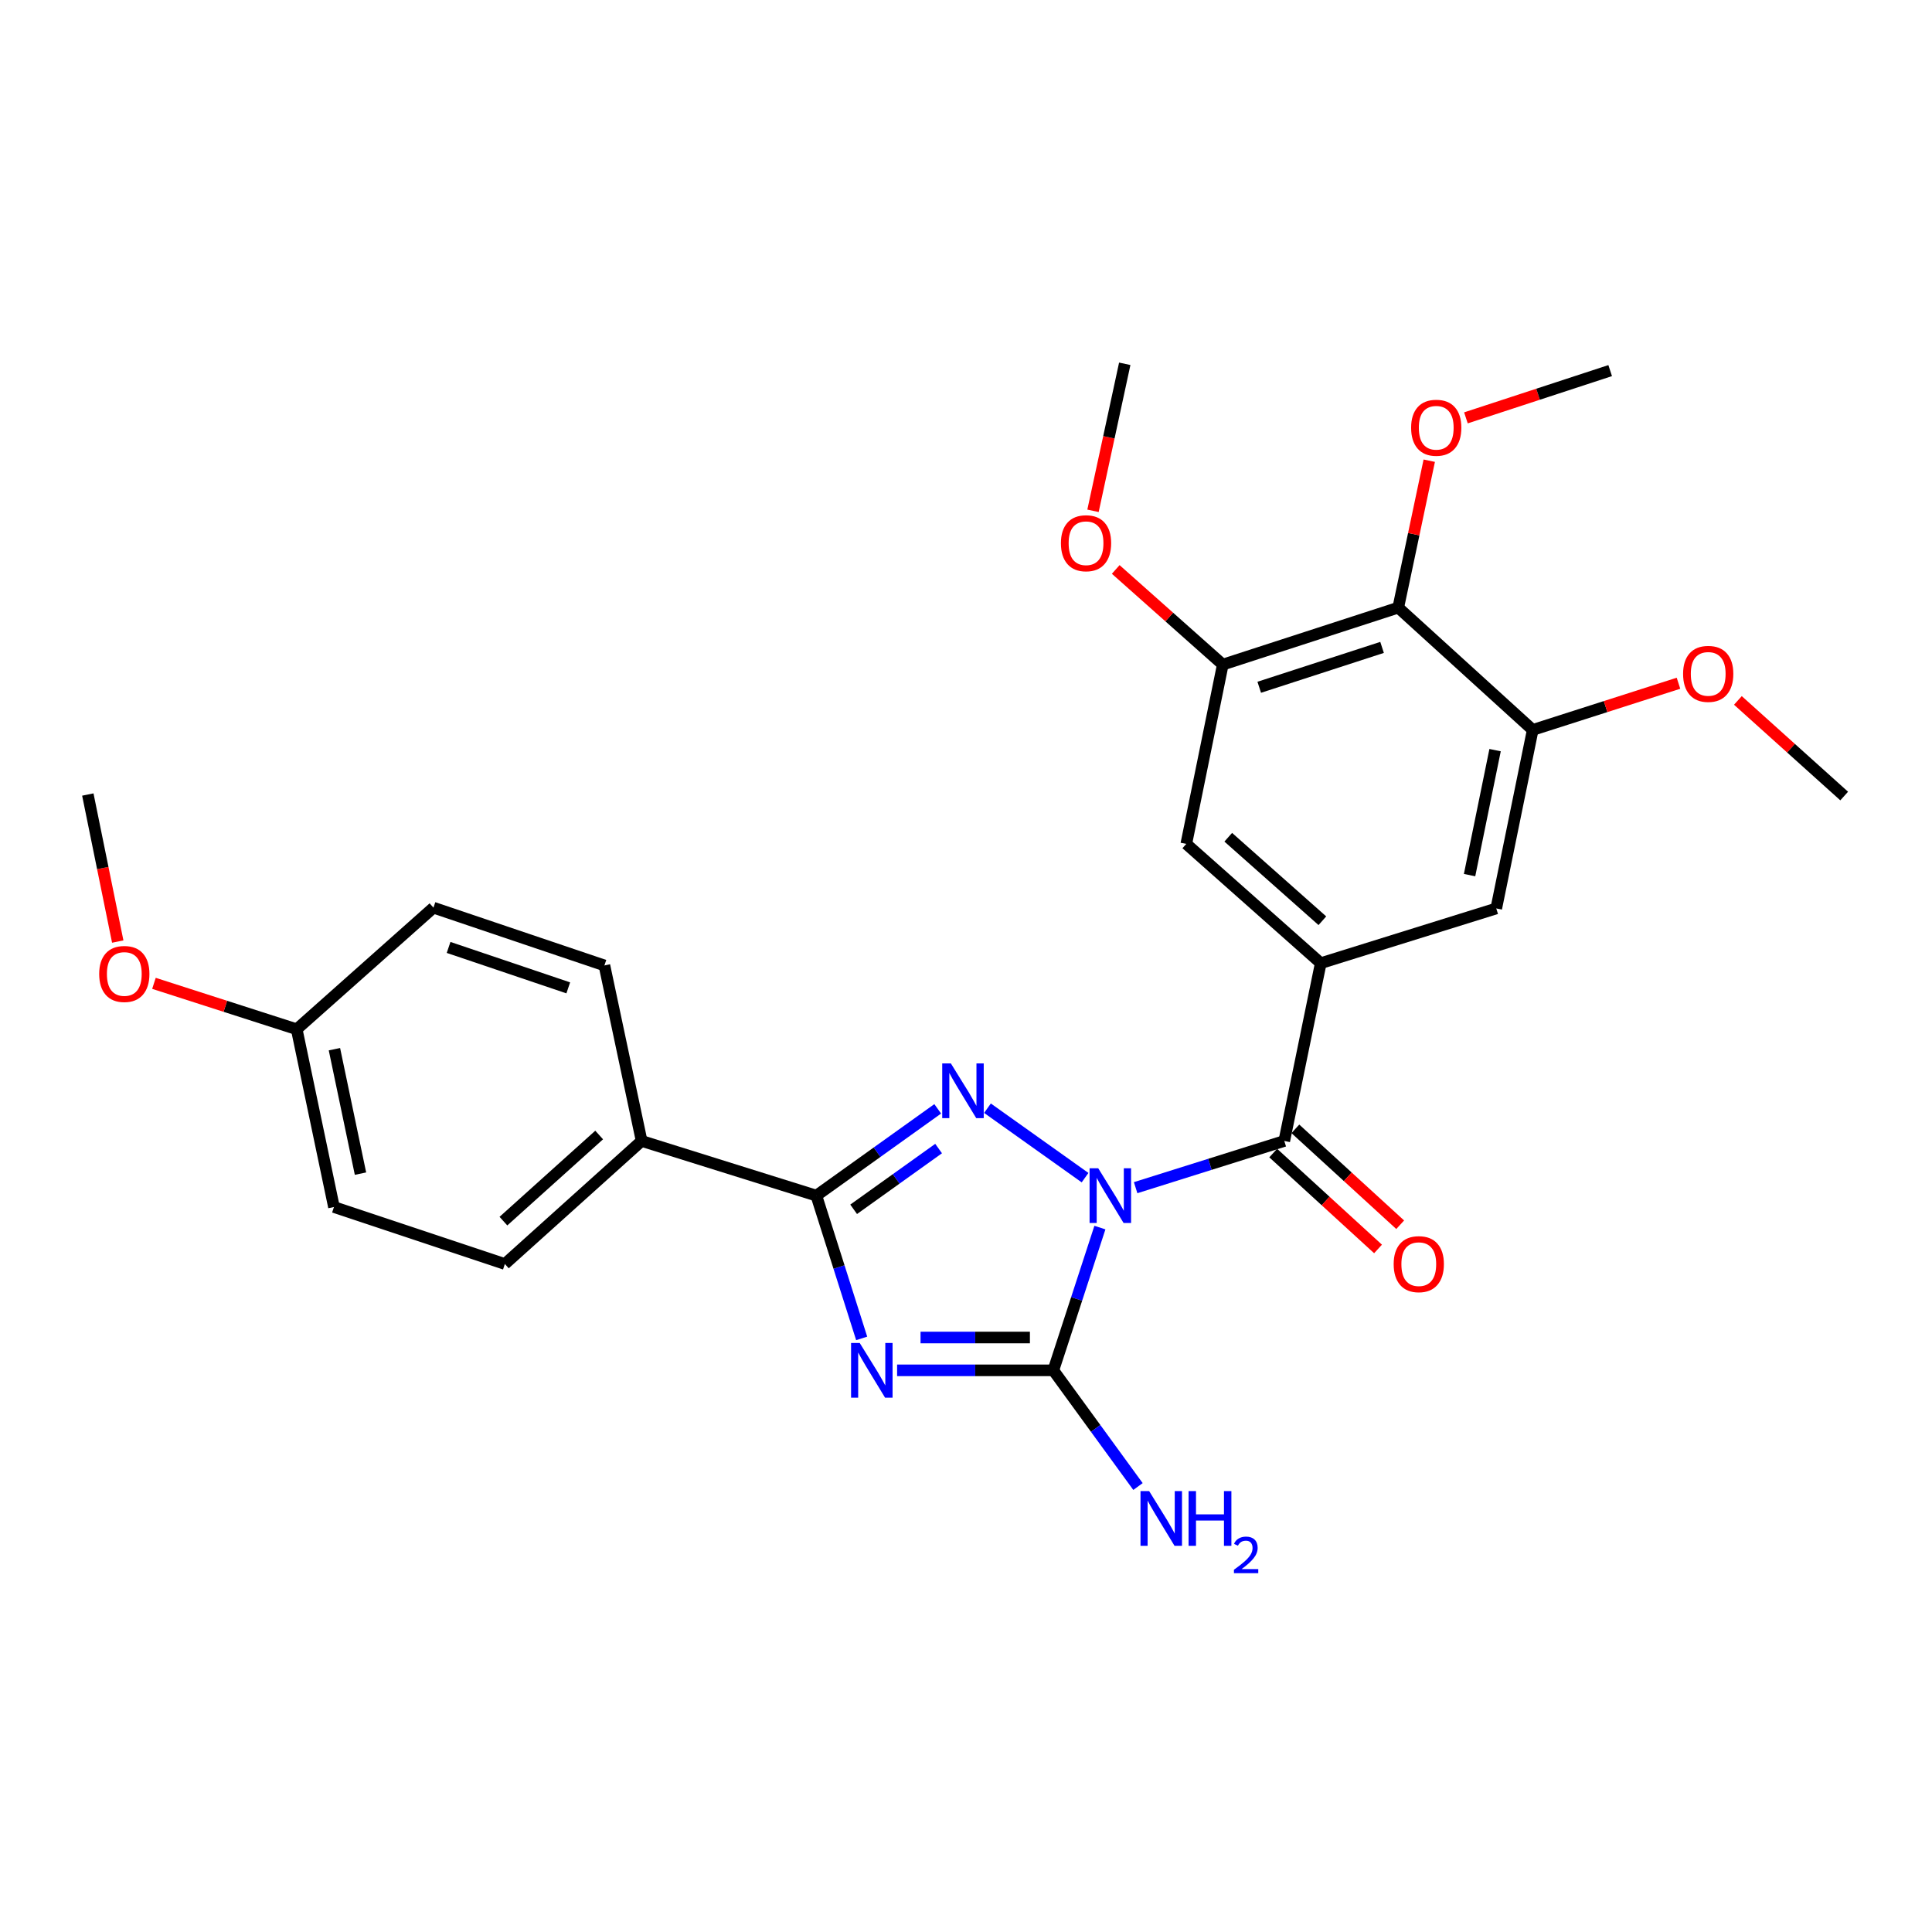 <?xml version='1.0' encoding='iso-8859-1'?>
<svg version='1.1' baseProfile='full'
              xmlns='http://www.w3.org/2000/svg'
                      xmlns:rdkit='http://www.rdkit.org/xml'
                      xmlns:xlink='http://www.w3.org/1999/xlink'
                  xml:space='preserve'
width='1000px' height='1000px' viewBox='0 0 1000 1000'>
<!-- END OF HEADER -->
<rect style='opacity:1.0;fill:#FFFFFF;stroke:none' width='1000' height='1000' x='0' y='0'> </rect>
<path class='bond-1' d='M 561.623,609.55 L 511.112,573.608' style='fill:none;fill-rule:evenodd;stroke:#0000FF;stroke-width:6px;stroke-linecap:butt;stroke-linejoin:miter;stroke-opacity:1' />
<path class='bond-2' d='M 569.31,635.395 L 557.259,672.34' style='fill:none;fill-rule:evenodd;stroke:#0000FF;stroke-width:6px;stroke-linecap:butt;stroke-linejoin:miter;stroke-opacity:1' />
<path class='bond-2' d='M 557.259,672.34 L 545.209,709.284' style='fill:none;fill-rule:evenodd;stroke:#000000;stroke-width:6px;stroke-linecap:butt;stroke-linejoin:miter;stroke-opacity:1' />
<path class='bond-4' d='M 587.803,614.739 L 626.274,602.645' style='fill:none;fill-rule:evenodd;stroke:#0000FF;stroke-width:6px;stroke-linecap:butt;stroke-linejoin:miter;stroke-opacity:1' />
<path class='bond-4' d='M 626.274,602.645 L 664.744,590.551' style='fill:none;fill-rule:evenodd;stroke:#000000;stroke-width:6px;stroke-linecap:butt;stroke-linejoin:miter;stroke-opacity:1' />
<path class='bond-0' d='M 464.34,709.284 L 504.775,709.284' style='fill:none;fill-rule:evenodd;stroke:#0000FF;stroke-width:6px;stroke-linecap:butt;stroke-linejoin:miter;stroke-opacity:1' />
<path class='bond-0' d='M 504.775,709.284 L 545.209,709.284' style='fill:none;fill-rule:evenodd;stroke:#000000;stroke-width:6px;stroke-linecap:butt;stroke-linejoin:miter;stroke-opacity:1' />
<path class='bond-0' d='M 476.471,692.296 L 504.775,692.296' style='fill:none;fill-rule:evenodd;stroke:#0000FF;stroke-width:6px;stroke-linecap:butt;stroke-linejoin:miter;stroke-opacity:1' />
<path class='bond-0' d='M 504.775,692.296 L 533.079,692.296' style='fill:none;fill-rule:evenodd;stroke:#000000;stroke-width:6px;stroke-linecap:butt;stroke-linejoin:miter;stroke-opacity:1' />
<path class='bond-27' d='M 446.003,692.753 L 434.271,655.805' style='fill:none;fill-rule:evenodd;stroke:#0000FF;stroke-width:6px;stroke-linecap:butt;stroke-linejoin:miter;stroke-opacity:1' />
<path class='bond-27' d='M 434.271,655.805 L 422.54,618.857' style='fill:none;fill-rule:evenodd;stroke:#000000;stroke-width:6px;stroke-linecap:butt;stroke-linejoin:miter;stroke-opacity:1' />
<path class='bond-3' d='M 485.361,573.935 L 453.951,596.396' style='fill:none;fill-rule:evenodd;stroke:#0000FF;stroke-width:6px;stroke-linecap:butt;stroke-linejoin:miter;stroke-opacity:1' />
<path class='bond-3' d='M 453.951,596.396 L 422.54,618.857' style='fill:none;fill-rule:evenodd;stroke:#000000;stroke-width:6px;stroke-linecap:butt;stroke-linejoin:miter;stroke-opacity:1' />
<path class='bond-3' d='M 485.82,594.492 L 463.832,610.215' style='fill:none;fill-rule:evenodd;stroke:#0000FF;stroke-width:6px;stroke-linecap:butt;stroke-linejoin:miter;stroke-opacity:1' />
<path class='bond-3' d='M 463.832,610.215 L 441.845,625.938' style='fill:none;fill-rule:evenodd;stroke:#000000;stroke-width:6px;stroke-linecap:butt;stroke-linejoin:miter;stroke-opacity:1' />
<path class='bond-13' d='M 545.209,709.284 L 567.115,739.352' style='fill:none;fill-rule:evenodd;stroke:#000000;stroke-width:6px;stroke-linecap:butt;stroke-linejoin:miter;stroke-opacity:1' />
<path class='bond-13' d='M 567.115,739.352 L 589.021,769.42' style='fill:none;fill-rule:evenodd;stroke:#0000FF;stroke-width:6px;stroke-linecap:butt;stroke-linejoin:miter;stroke-opacity:1' />
<path class='bond-11' d='M 422.54,618.857 L 332.103,590.551' style='fill:none;fill-rule:evenodd;stroke:#000000;stroke-width:6px;stroke-linecap:butt;stroke-linejoin:miter;stroke-opacity:1' />
<path class='bond-5' d='M 664.744,590.551 L 683.621,498.538' style='fill:none;fill-rule:evenodd;stroke:#000000;stroke-width:6px;stroke-linecap:butt;stroke-linejoin:miter;stroke-opacity:1' />
<path class='bond-12' d='M 659.011,596.819 L 686.139,621.638' style='fill:none;fill-rule:evenodd;stroke:#000000;stroke-width:6px;stroke-linecap:butt;stroke-linejoin:miter;stroke-opacity:1' />
<path class='bond-12' d='M 686.139,621.638 L 713.268,646.457' style='fill:none;fill-rule:evenodd;stroke:#FF0000;stroke-width:6px;stroke-linecap:butt;stroke-linejoin:miter;stroke-opacity:1' />
<path class='bond-12' d='M 670.478,584.284 L 697.607,609.103' style='fill:none;fill-rule:evenodd;stroke:#000000;stroke-width:6px;stroke-linecap:butt;stroke-linejoin:miter;stroke-opacity:1' />
<path class='bond-12' d='M 697.607,609.103 L 724.736,633.922' style='fill:none;fill-rule:evenodd;stroke:#FF0000;stroke-width:6px;stroke-linecap:butt;stroke-linejoin:miter;stroke-opacity:1' />
<path class='bond-9' d='M 683.621,498.538 L 774.464,470.214' style='fill:none;fill-rule:evenodd;stroke:#000000;stroke-width:6px;stroke-linecap:butt;stroke-linejoin:miter;stroke-opacity:1' />
<path class='bond-10' d='M 683.621,498.538 L 614.023,436.803' style='fill:none;fill-rule:evenodd;stroke:#000000;stroke-width:6px;stroke-linecap:butt;stroke-linejoin:miter;stroke-opacity:1' />
<path class='bond-10' d='M 684.455,476.568 L 635.737,433.354' style='fill:none;fill-rule:evenodd;stroke:#000000;stroke-width:6px;stroke-linecap:butt;stroke-linejoin:miter;stroke-opacity:1' />
<path class='bond-6' d='M 723.733,314.511 L 632.909,343.996' style='fill:none;fill-rule:evenodd;stroke:#000000;stroke-width:6px;stroke-linecap:butt;stroke-linejoin:miter;stroke-opacity:1' />
<path class='bond-6' d='M 715.355,335.093 L 651.779,355.732' style='fill:none;fill-rule:evenodd;stroke:#000000;stroke-width:6px;stroke-linecap:butt;stroke-linejoin:miter;stroke-opacity:1' />
<path class='bond-16' d='M 723.733,314.511 L 731.755,276.485' style='fill:none;fill-rule:evenodd;stroke:#000000;stroke-width:6px;stroke-linecap:butt;stroke-linejoin:miter;stroke-opacity:1' />
<path class='bond-16' d='M 731.755,276.485 L 739.777,238.459' style='fill:none;fill-rule:evenodd;stroke:#FF0000;stroke-width:6px;stroke-linecap:butt;stroke-linejoin:miter;stroke-opacity:1' />
<path class='bond-28' d='M 723.733,314.511 L 793.331,377.804' style='fill:none;fill-rule:evenodd;stroke:#000000;stroke-width:6px;stroke-linecap:butt;stroke-linejoin:miter;stroke-opacity:1' />
<path class='bond-7' d='M 793.331,377.804 L 774.464,470.214' style='fill:none;fill-rule:evenodd;stroke:#000000;stroke-width:6px;stroke-linecap:butt;stroke-linejoin:miter;stroke-opacity:1' />
<path class='bond-7' d='M 773.855,388.267 L 760.649,452.954' style='fill:none;fill-rule:evenodd;stroke:#000000;stroke-width:6px;stroke-linecap:butt;stroke-linejoin:miter;stroke-opacity:1' />
<path class='bond-17' d='M 793.331,377.804 L 831.056,365.723' style='fill:none;fill-rule:evenodd;stroke:#000000;stroke-width:6px;stroke-linecap:butt;stroke-linejoin:miter;stroke-opacity:1' />
<path class='bond-17' d='M 831.056,365.723 L 868.78,353.642' style='fill:none;fill-rule:evenodd;stroke:#FF0000;stroke-width:6px;stroke-linecap:butt;stroke-linejoin:miter;stroke-opacity:1' />
<path class='bond-8' d='M 632.909,343.996 L 614.023,436.803' style='fill:none;fill-rule:evenodd;stroke:#000000;stroke-width:6px;stroke-linecap:butt;stroke-linejoin:miter;stroke-opacity:1' />
<path class='bond-18' d='M 632.909,343.996 L 605.204,319.373' style='fill:none;fill-rule:evenodd;stroke:#000000;stroke-width:6px;stroke-linecap:butt;stroke-linejoin:miter;stroke-opacity:1' />
<path class='bond-18' d='M 605.204,319.373 L 577.499,294.749' style='fill:none;fill-rule:evenodd;stroke:#FF0000;stroke-width:6px;stroke-linecap:butt;stroke-linejoin:miter;stroke-opacity:1' />
<path class='bond-14' d='M 332.103,590.551 L 261.316,654.241' style='fill:none;fill-rule:evenodd;stroke:#000000;stroke-width:6px;stroke-linecap:butt;stroke-linejoin:miter;stroke-opacity:1' />
<path class='bond-14' d='M 310.122,587.475 L 260.571,632.058' style='fill:none;fill-rule:evenodd;stroke:#000000;stroke-width:6px;stroke-linecap:butt;stroke-linejoin:miter;stroke-opacity:1' />
<path class='bond-15' d='M 332.103,590.551 L 312.84,499.708' style='fill:none;fill-rule:evenodd;stroke:#000000;stroke-width:6px;stroke-linecap:butt;stroke-linejoin:miter;stroke-opacity:1' />
<path class='bond-21' d='M 261.316,654.241 L 172.852,624.756' style='fill:none;fill-rule:evenodd;stroke:#000000;stroke-width:6px;stroke-linecap:butt;stroke-linejoin:miter;stroke-opacity:1' />
<path class='bond-20' d='M 312.84,499.708 L 224.356,469.808' style='fill:none;fill-rule:evenodd;stroke:#000000;stroke-width:6px;stroke-linecap:butt;stroke-linejoin:miter;stroke-opacity:1' />
<path class='bond-20' d='M 294.129,511.318 L 232.19,490.388' style='fill:none;fill-rule:evenodd;stroke:#000000;stroke-width:6px;stroke-linecap:butt;stroke-linejoin:miter;stroke-opacity:1' />
<path class='bond-23' d='M 758.762,216.283 L 796.093,204.054' style='fill:none;fill-rule:evenodd;stroke:#FF0000;stroke-width:6px;stroke-linecap:butt;stroke-linejoin:miter;stroke-opacity:1' />
<path class='bond-23' d='M 796.093,204.054 L 833.425,191.824' style='fill:none;fill-rule:evenodd;stroke:#000000;stroke-width:6px;stroke-linecap:butt;stroke-linejoin:miter;stroke-opacity:1' />
<path class='bond-24' d='M 899.531,362.539 L 927.038,387.283' style='fill:none;fill-rule:evenodd;stroke:#FF0000;stroke-width:6px;stroke-linecap:butt;stroke-linejoin:miter;stroke-opacity:1' />
<path class='bond-24' d='M 927.038,387.283 L 954.545,412.027' style='fill:none;fill-rule:evenodd;stroke:#000000;stroke-width:6px;stroke-linecap:butt;stroke-linejoin:miter;stroke-opacity:1' />
<path class='bond-25' d='M 565.737,264.397 L 573.953,226.35' style='fill:none;fill-rule:evenodd;stroke:#FF0000;stroke-width:6px;stroke-linecap:butt;stroke-linejoin:miter;stroke-opacity:1' />
<path class='bond-25' d='M 573.953,226.35 L 582.169,188.303' style='fill:none;fill-rule:evenodd;stroke:#000000;stroke-width:6px;stroke-linecap:butt;stroke-linejoin:miter;stroke-opacity:1' />
<path class='bond-19' d='M 153.579,532.742 L 224.356,469.808' style='fill:none;fill-rule:evenodd;stroke:#000000;stroke-width:6px;stroke-linecap:butt;stroke-linejoin:miter;stroke-opacity:1' />
<path class='bond-22' d='M 153.579,532.742 L 116.631,520.859' style='fill:none;fill-rule:evenodd;stroke:#000000;stroke-width:6px;stroke-linecap:butt;stroke-linejoin:miter;stroke-opacity:1' />
<path class='bond-22' d='M 116.631,520.859 L 79.684,508.976' style='fill:none;fill-rule:evenodd;stroke:#FF0000;stroke-width:6px;stroke-linecap:butt;stroke-linejoin:miter;stroke-opacity:1' />
<path class='bond-29' d='M 153.579,532.742 L 172.852,624.756' style='fill:none;fill-rule:evenodd;stroke:#000000;stroke-width:6px;stroke-linecap:butt;stroke-linejoin:miter;stroke-opacity:1' />
<path class='bond-29' d='M 173.098,543.061 L 186.589,607.471' style='fill:none;fill-rule:evenodd;stroke:#000000;stroke-width:6px;stroke-linecap:butt;stroke-linejoin:miter;stroke-opacity:1' />
<path class='bond-26' d='M 60.944,487.353 L 53.199,449.298' style='fill:none;fill-rule:evenodd;stroke:#FF0000;stroke-width:6px;stroke-linecap:butt;stroke-linejoin:miter;stroke-opacity:1' />
<path class='bond-26' d='M 53.199,449.298 L 45.455,411.244' style='fill:none;fill-rule:evenodd;stroke:#000000;stroke-width:6px;stroke-linecap:butt;stroke-linejoin:miter;stroke-opacity:1' />
<path  class='atom-0' d='M 568.444 604.697
L 577.724 619.697
Q 578.644 621.177, 580.124 623.857
Q 581.604 626.537, 581.684 626.697
L 581.684 604.697
L 585.444 604.697
L 585.444 633.017
L 581.564 633.017
L 571.604 616.617
Q 570.444 614.697, 569.204 612.497
Q 568.004 610.297, 567.644 609.617
L 567.644 633.017
L 563.964 633.017
L 563.964 604.697
L 568.444 604.697
' fill='#0000FF'/>
<path  class='atom-1' d='M 444.992 695.124
L 454.272 710.124
Q 455.192 711.604, 456.672 714.284
Q 458.152 716.964, 458.232 717.124
L 458.232 695.124
L 461.992 695.124
L 461.992 723.444
L 458.112 723.444
L 448.152 707.044
Q 446.992 705.124, 445.752 702.924
Q 444.552 700.724, 444.192 700.044
L 444.192 723.444
L 440.512 723.444
L 440.512 695.124
L 444.992 695.124
' fill='#0000FF'/>
<path  class='atom-2' d='M 492.173 550.427
L 501.453 565.427
Q 502.373 566.907, 503.853 569.587
Q 505.333 572.267, 505.413 572.427
L 505.413 550.427
L 509.173 550.427
L 509.173 578.747
L 505.293 578.747
L 495.333 562.347
Q 494.173 560.427, 492.933 558.227
Q 491.733 556.027, 491.373 555.347
L 491.373 578.747
L 487.693 578.747
L 487.693 550.427
L 492.173 550.427
' fill='#0000FF'/>
<path  class='atom-13' d='M 721.361 654.321
Q 721.361 647.521, 724.721 643.721
Q 728.081 639.921, 734.361 639.921
Q 740.641 639.921, 744.001 643.721
Q 747.361 647.521, 747.361 654.321
Q 747.361 661.201, 743.961 665.121
Q 740.561 669.001, 734.361 669.001
Q 728.121 669.001, 724.721 665.121
Q 721.361 661.241, 721.361 654.321
M 734.361 665.801
Q 738.681 665.801, 741.001 662.921
Q 743.361 660.001, 743.361 654.321
Q 743.361 648.761, 741.001 645.961
Q 738.681 643.121, 734.361 643.121
Q 730.041 643.121, 727.681 645.921
Q 725.361 648.721, 725.361 654.321
Q 725.361 660.041, 727.681 662.921
Q 730.041 665.801, 734.361 665.801
' fill='#FF0000'/>
<path  class='atom-14' d='M 594.805 771.791
L 604.085 786.791
Q 605.005 788.271, 606.485 790.951
Q 607.965 793.631, 608.045 793.791
L 608.045 771.791
L 611.805 771.791
L 611.805 800.111
L 607.925 800.111
L 597.965 783.711
Q 596.805 781.791, 595.565 779.591
Q 594.365 777.391, 594.005 776.711
L 594.005 800.111
L 590.325 800.111
L 590.325 771.791
L 594.805 771.791
' fill='#0000FF'/>
<path  class='atom-14' d='M 615.205 771.791
L 619.045 771.791
L 619.045 783.831
L 633.525 783.831
L 633.525 771.791
L 637.365 771.791
L 637.365 800.111
L 633.525 800.111
L 633.525 787.031
L 619.045 787.031
L 619.045 800.111
L 615.205 800.111
L 615.205 771.791
' fill='#0000FF'/>
<path  class='atom-14' d='M 638.737 799.118
Q 639.424 797.349, 641.061 796.372
Q 642.697 795.369, 644.968 795.369
Q 647.793 795.369, 649.377 796.9
Q 650.961 798.431, 650.961 801.15
Q 650.961 803.922, 648.901 806.51
Q 646.869 809.097, 642.645 812.159
L 651.277 812.159
L 651.277 814.271
L 638.685 814.271
L 638.685 812.502
Q 642.169 810.021, 644.229 808.173
Q 646.314 806.325, 647.317 804.662
Q 648.321 802.998, 648.321 801.282
Q 648.321 799.487, 647.423 798.484
Q 646.525 797.481, 644.968 797.481
Q 643.463 797.481, 642.46 798.088
Q 641.457 798.695, 640.744 800.042
L 638.737 799.118
' fill='#0000FF'/>
<path  class='atom-17' d='M 730.393 221.398
Q 730.393 214.598, 733.753 210.798
Q 737.113 206.998, 743.393 206.998
Q 749.673 206.998, 753.033 210.798
Q 756.393 214.598, 756.393 221.398
Q 756.393 228.278, 752.993 232.198
Q 749.593 236.078, 743.393 236.078
Q 737.153 236.078, 733.753 232.198
Q 730.393 228.318, 730.393 221.398
M 743.393 232.878
Q 747.713 232.878, 750.033 229.998
Q 752.393 227.078, 752.393 221.398
Q 752.393 215.838, 750.033 213.038
Q 747.713 210.198, 743.393 210.198
Q 739.073 210.198, 736.713 212.998
Q 734.393 215.798, 734.393 221.398
Q 734.393 227.118, 736.713 229.998
Q 739.073 232.878, 743.393 232.878
' fill='#FF0000'/>
<path  class='atom-18' d='M 871.165 348.796
Q 871.165 341.996, 874.525 338.196
Q 877.885 334.396, 884.165 334.396
Q 890.445 334.396, 893.805 338.196
Q 897.165 341.996, 897.165 348.796
Q 897.165 355.676, 893.765 359.596
Q 890.365 363.476, 884.165 363.476
Q 877.925 363.476, 874.525 359.596
Q 871.165 355.716, 871.165 348.796
M 884.165 360.276
Q 888.485 360.276, 890.805 357.396
Q 893.165 354.476, 893.165 348.796
Q 893.165 343.236, 890.805 340.436
Q 888.485 337.596, 884.165 337.596
Q 879.845 337.596, 877.485 340.396
Q 875.165 343.196, 875.165 348.796
Q 875.165 354.516, 877.485 357.396
Q 879.845 360.276, 884.165 360.276
' fill='#FF0000'/>
<path  class='atom-19' d='M 549.132 281.171
Q 549.132 274.371, 552.492 270.571
Q 555.852 266.771, 562.132 266.771
Q 568.412 266.771, 571.772 270.571
Q 575.132 274.371, 575.132 281.171
Q 575.132 288.051, 571.732 291.971
Q 568.332 295.851, 562.132 295.851
Q 555.892 295.851, 552.492 291.971
Q 549.132 288.091, 549.132 281.171
M 562.132 292.651
Q 566.452 292.651, 568.772 289.771
Q 571.132 286.851, 571.132 281.171
Q 571.132 275.611, 568.772 272.811
Q 566.452 269.971, 562.132 269.971
Q 557.812 269.971, 555.452 272.771
Q 553.132 275.571, 553.132 281.171
Q 553.132 286.891, 555.452 289.771
Q 557.812 292.651, 562.132 292.651
' fill='#FF0000'/>
<path  class='atom-23' d='M 51.34 504.121
Q 51.34 497.321, 54.7 493.521
Q 58.06 489.721, 64.341 489.721
Q 70.621 489.721, 73.981 493.521
Q 77.341 497.321, 77.341 504.121
Q 77.341 511.001, 73.941 514.921
Q 70.54 518.801, 64.341 518.801
Q 58.1 518.801, 54.7 514.921
Q 51.34 511.041, 51.34 504.121
M 64.341 515.601
Q 68.66 515.601, 70.981 512.721
Q 73.341 509.801, 73.341 504.121
Q 73.341 498.561, 70.981 495.761
Q 68.66 492.921, 64.341 492.921
Q 60.02 492.921, 57.66 495.721
Q 55.34 498.521, 55.34 504.121
Q 55.34 509.841, 57.66 512.721
Q 60.02 515.601, 64.341 515.601
' fill='#FF0000'/>
</svg>
